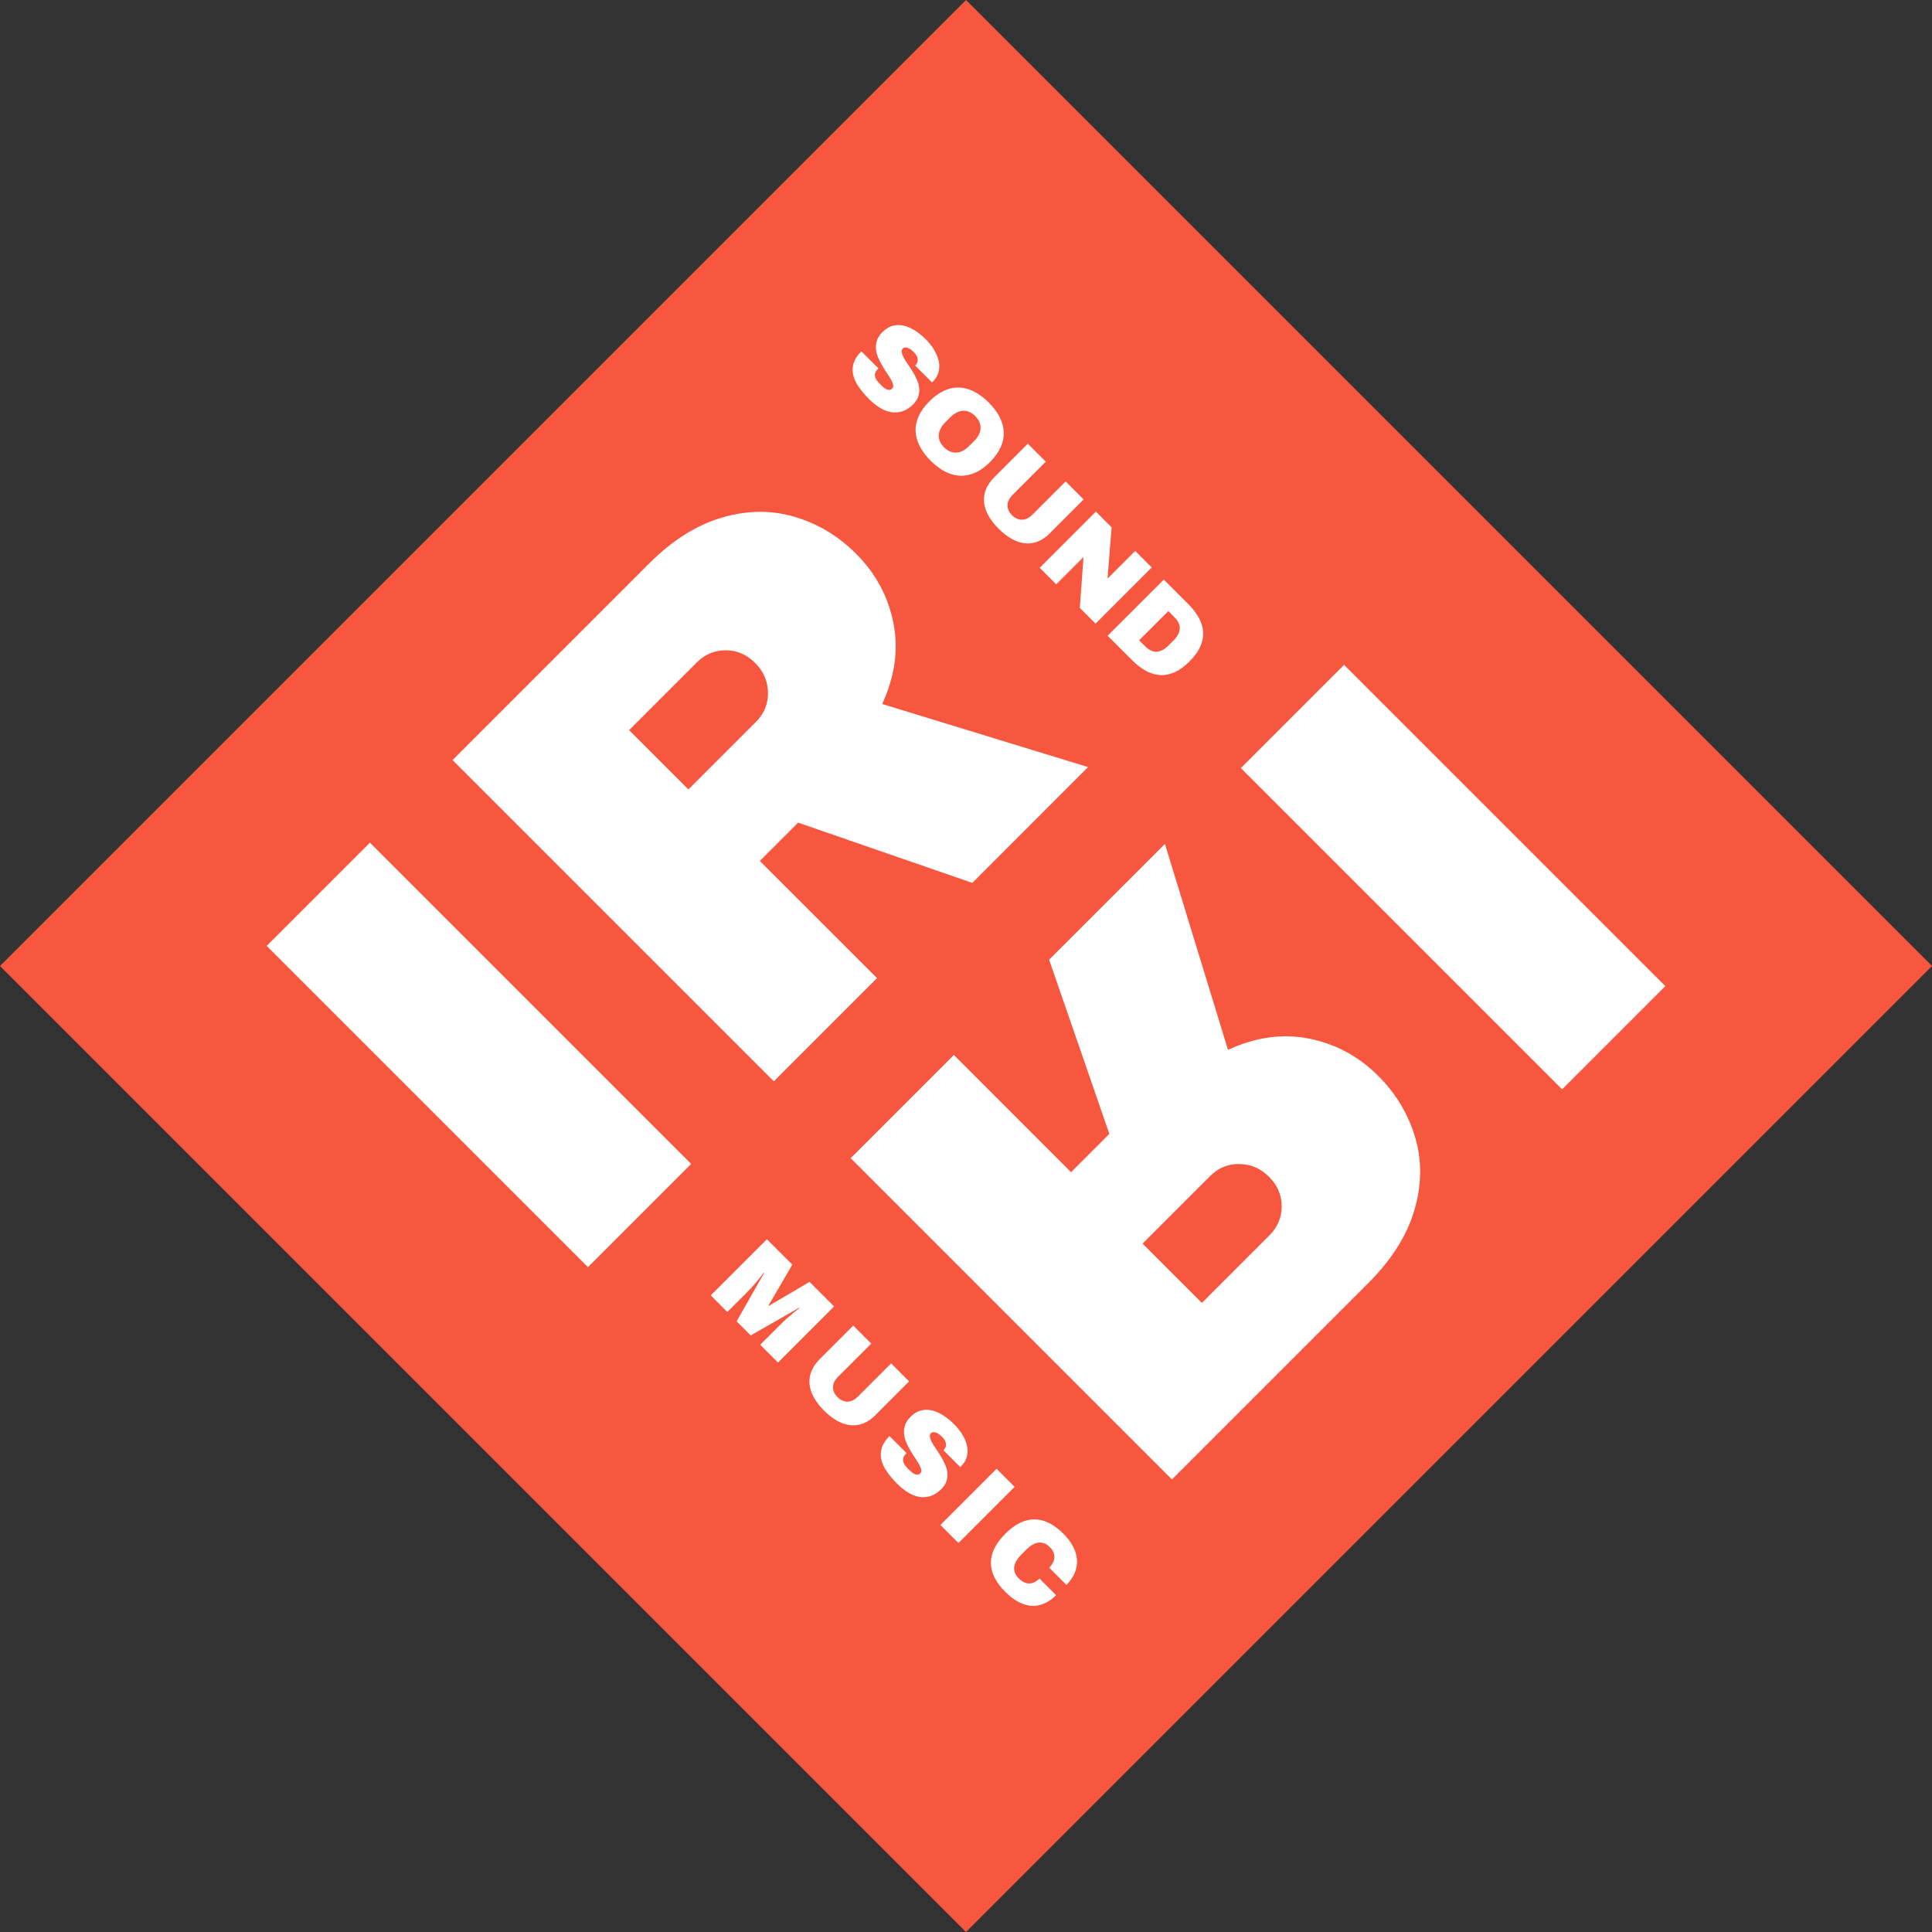 <?xml version="1.0" encoding="UTF-8"?><svg id="a" xmlns="http://www.w3.org/2000/svg" viewBox="0 0 425.2 425.2"><rect x="0" y="0" width="425.2" height="425.2" fill="#333333" stroke="none"/><defs><style>.b{fill:#fff;}.c{fill:#f7573e;}</style></defs><rect class="c" x="62.27" y="62.27" width="300.66" height="300.66" transform="translate(-88.06 212.6) rotate(-45)"/><g><path class="b" d="M166.19,145.89c1.85,1.85,2.79,4.02,2.83,6.52,.04,2.5-.84,4.64-2.62,6.43l-14.9,14.9-13.05-13.05,14.9-14.9c1.78-1.78,3.91-2.67,6.37-2.67s4.63,.93,6.47,2.78m22.2-24.05c-3.9-3.9-8.43-6.61-13.56-8.12-5.14-1.51-10.49-1.44-16.03,.21-5.55,1.64-10.86,5-15.93,10.07l-43.27,43.27,70.71,70.7,22.71-22.71-25.8-25.79,8.43-8.43,38.34,13.26,25.48-25.49-45.32-13.88c2.81-6.1,3.63-12.06,2.46-17.88-1.17-5.82-3.9-10.89-8.22-15.21"/><path class="b" d="M279.31,259.01c-1.85-1.85-4.02-2.79-6.52-2.83-2.5-.04-4.64,.84-6.43,2.62l-14.9,14.9,13.05,13.05,14.9-14.9c1.78-1.78,2.67-3.91,2.67-6.37s-.93-4.63-2.78-6.47m24.05-22.2c3.9,3.9,6.61,8.43,8.12,13.56,1.51,5.14,1.44,10.49-.21,16.03-1.64,5.55-5,10.86-10.07,15.93l-43.27,43.27-70.7-70.71,22.71-22.71,25.79,25.8,8.43-8.43-13.26-38.34,25.49-25.48,13.88,45.32c6.1-2.81,12.06-3.63,17.88-2.46,5.82,1.17,10.89,3.9,15.21,8.22"/></g><rect class="b" x="89.34" y="182.17" width="32.12" height="99.99" transform="translate(-133.29 142.53) rotate(-45)"/><rect class="b" x="303.74" y="143.04" width="32.12" height="99.99" transform="translate(-42.83 282.67) rotate(-45)"/><g><path class="b" d="M205.56,77c.51,.81,.85,1.61,1.03,2.42,.18,.81,.18,1.6,0,2.37-.19,.77-.61,1.49-1.25,2.17l-.21,.21-3.72-3.72,.07-.07c.16-.16,.29-.35,.38-.56,.09-.21,.13-.43,.12-.68s-.08-.5-.21-.78c-.13-.27-.34-.55-.63-.84-.55-.55-1.04-.88-1.47-.99-.43-.11-.76-.06-.97,.16-.23,.23-.32,.52-.25,.87,.07,.35,.22,.74,.46,1.18,.24,.44,.54,.91,.9,1.42,.35,.51,.7,1.05,1.04,1.61,.34,.56,.65,1.15,.92,1.74,.27,.6,.45,1.21,.52,1.82,.08,.61,.02,1.22-.16,1.83-.18,.61-.55,1.2-1.11,1.79-.77,.77-1.56,1.28-2.38,1.56-.82,.27-1.65,.34-2.49,.2-.84-.14-1.67-.46-2.49-.96-.83-.5-1.63-1.14-2.4-1.92-.87-.87-1.61-1.74-2.22-2.61-.62-.87-1.03-1.75-1.25-2.63-.22-.88-.19-1.76,.07-2.63,.26-.88,.83-1.76,1.71-2.64l3.75,3.75c-.33,.33-.55,.65-.66,.94-.11,.29-.13,.59-.07,.87,.06,.29,.19,.57,.4,.86,.21,.28,.46,.58,.77,.88,.18,.18,.38,.37,.6,.56,.22,.19,.44,.34,.67,.46,.22,.12,.45,.18,.68,.18,.22,0,.43-.09,.63-.28,.22-.22,.3-.5,.22-.85s-.23-.73-.48-1.17c-.25-.44-.55-.92-.9-1.44-.36-.52-.7-1.07-1.04-1.64-.34-.57-.63-1.16-.89-1.78-.26-.62-.42-1.24-.47-1.87-.06-.63,.02-1.26,.23-1.88,.21-.63,.62-1.24,1.22-1.84,.72-.72,1.48-1.18,2.29-1.38,.81-.2,1.62-.2,2.44,0,.82,.2,1.64,.56,2.45,1.08,.81,.53,1.58,1.15,2.31,1.88,.74,.74,1.37,1.52,1.88,2.32Z"/><path class="b" d="M220.02,91.83c.56,1.1,.86,2.21,.89,3.31,.04,1.11-.2,2.21-.69,3.31-.5,1.1-1.27,2.17-2.32,3.23s-2.14,1.84-3.24,2.33c-1.1,.5-2.2,.73-3.31,.69-1.1-.04-2.21-.33-3.31-.89-1.1-.56-2.18-1.36-3.23-2.42-1.05-1.05-1.86-2.13-2.41-3.23-.56-1.1-.85-2.2-.89-3.31-.04-1.1,.2-2.21,.7-3.3,.5-1.1,1.28-2.17,2.34-3.23s2.13-1.83,3.22-2.33c1.1-.5,2.2-.73,3.3-.7,1.1,.04,2.21,.33,3.31,.89,1.1,.56,2.17,1.36,3.23,2.41,1.05,1.05,1.86,2.13,2.42,3.23Zm-6.74-1.2c-.46-.18-.93-.26-1.4-.22-.47,.04-.93,.17-1.39,.42-.46,.24-.9,.57-1.32,.99l-1.15,1.15c-.42,.42-.75,.86-.99,1.32-.24,.46-.38,.92-.42,1.39-.04,.47,.04,.93,.22,1.4,.18,.47,.5,.92,.93,1.36,.44,.44,.89,.75,1.36,.94,.47,.19,.94,.26,1.41,.23,.47-.03,.93-.17,1.39-.41,.46-.24,.9-.57,1.32-.99l1.15-1.15c.42-.42,.75-.86,1-1.32,.24-.46,.38-.92,.41-1.39,.03-.47-.05-.94-.23-1.41-.19-.47-.5-.92-.94-1.36-.44-.44-.89-.75-1.36-.93Z"/><path class="b" d="M231.12,117.32c-.85,.85-1.74,1.47-2.66,1.84-.92,.37-1.86,.51-2.82,.42-.96-.09-1.93-.4-2.92-.94-.98-.54-1.96-1.29-2.93-2.26-.97-.97-1.73-1.95-2.27-2.93-.54-.99-.86-1.96-.95-2.92s.05-1.9,.42-2.83c.37-.92,.98-1.81,1.83-2.67l7.38-7.38,3.96,3.96-7.33,7.33c-.33,.33-.59,.68-.78,1.05-.19,.37-.29,.74-.31,1.13-.02,.38,.05,.77,.21,1.15,.16,.39,.42,.76,.78,1.12s.74,.62,1.13,.78c.39,.16,.78,.23,1.16,.21,.39-.02,.76-.12,1.13-.31,.37-.19,.72-.45,1.05-.78l7.33-7.33,3.96,3.96-7.38,7.38Z"/><path class="b" d="M241.11,137.25l-3.46-3.46,.81-11.19-6,6-3.64-3.64,12.36-12.36,3.46,3.46-.89,11.28,6.09-6.09,3.64,3.64-12.36,12.36Z"/><path class="b" d="M261.48,132.91c1.05,1.05,1.86,2.11,2.42,3.16,.56,1.06,.86,2.11,.89,3.17,.04,1.05-.19,2.11-.68,3.17-.49,1.06-1.27,2.11-2.32,3.16-1.06,1.06-2.11,1.84-3.17,2.33-1.05,.49-2.11,.72-3.17,.68-1.06-.04-2.11-.34-3.17-.89-1.05-.56-2.11-1.36-3.16-2.42l-5.35-5.35,12.36-12.36,5.35,5.35Zm-4.35,1.58l-6.43,6.43,1.32,1.32c.43,.43,.87,.75,1.3,.94,.44,.2,.87,.28,1.3,.25,.43-.03,.86-.16,1.29-.4s.85-.56,1.27-.98l1.08-1.08c.42-.42,.75-.85,.98-1.27s.37-.86,.4-1.29c.03-.43-.05-.87-.25-1.3-.2-.44-.51-.87-.94-1.3l-1.32-1.32Z"/></g><g><path class="b" d="M171.24,299.89l-3.93-3.93,4.45-4.45c.47-.47,.95-.92,1.44-1.36,.49-.44,.95-.82,1.35-1.16,.48-.4,.95-.77,1.4-1.1l-.08-.08-10.65,6.09-3.1-3.1,6.05-10.65-.07-.07c-.34,.46-.7,.92-1.09,1.4-.33,.41-.71,.86-1.14,1.36s-.88,.98-1.35,1.45l-4.45,4.45-3.65-3.65,12.36-12.36,5.6,5.6-5.26,9,.07,.07,8.98-5.28,5.4,5.4-12.36,12.36Z"/><path class="b" d="M192.71,311.41c-.85,.85-1.74,1.47-2.66,1.84-.92,.37-1.86,.51-2.82,.42-.96-.09-1.93-.4-2.92-.94-.98-.54-1.96-1.29-2.93-2.26-.97-.97-1.73-1.95-2.27-2.93-.54-.99-.86-1.96-.95-2.92-.09-.96,.05-1.9,.42-2.83,.37-.92,.98-1.81,1.83-2.67l7.38-7.38,3.96,3.96-7.33,7.33c-.33,.33-.59,.68-.78,1.05-.19,.37-.29,.74-.31,1.13-.02,.38,.05,.77,.21,1.15,.16,.39,.42,.76,.78,1.12,.36,.36,.74,.62,1.13,.78,.39,.16,.78,.23,1.16,.22,.39-.02,.76-.12,1.13-.31,.37-.19,.72-.45,1.05-.78l7.33-7.33,3.96,3.96-7.38,7.38Z"/><path class="b" d="M211.78,315.72c.51,.81,.85,1.61,1.03,2.42,.18,.81,.18,1.6,0,2.37-.19,.77-.61,1.49-1.25,2.17l-.21,.21-3.72-3.72,.07-.07c.16-.16,.29-.35,.38-.56,.09-.21,.13-.43,.12-.68-.01-.25-.08-.5-.22-.78-.13-.27-.34-.55-.63-.84-.55-.55-1.04-.88-1.47-.99-.43-.11-.76-.06-.97,.16-.23,.23-.32,.52-.25,.87,.07,.35,.22,.74,.46,1.18,.24,.44,.54,.91,.89,1.42,.35,.51,.7,1.05,1.04,1.61,.34,.56,.65,1.15,.92,1.75,.27,.6,.45,1.21,.52,1.82s.02,1.22-.16,1.83c-.18,.61-.55,1.2-1.11,1.79-.77,.77-1.56,1.28-2.38,1.56-.82,.27-1.65,.34-2.49,.2-.84-.14-1.67-.46-2.49-.96-.82-.5-1.63-1.14-2.4-1.92-.87-.87-1.61-1.74-2.22-2.61-.62-.87-1.03-1.75-1.25-2.63-.22-.88-.19-1.76,.07-2.64,.26-.88,.83-1.76,1.7-2.63l3.75,3.75c-.33,.33-.55,.65-.66,.94-.11,.3-.13,.59-.08,.87,.06,.29,.19,.57,.4,.86,.21,.28,.46,.58,.77,.88,.18,.18,.38,.37,.6,.56,.22,.19,.44,.34,.67,.46,.23,.12,.45,.18,.68,.18,.22,0,.43-.09,.63-.28,.22-.22,.3-.51,.22-.85-.07-.34-.23-.73-.48-1.17-.25-.44-.55-.92-.9-1.44-.36-.52-.7-1.07-1.04-1.64-.34-.57-.63-1.16-.89-1.78-.26-.62-.42-1.24-.47-1.87-.06-.63,.02-1.26,.23-1.88,.21-.63,.62-1.24,1.22-1.84,.72-.72,1.48-1.18,2.29-1.38,.81-.2,1.62-.2,2.44,0,.82,.2,1.64,.56,2.45,1.08,.81,.53,1.58,1.15,2.32,1.88,.74,.74,1.37,1.52,1.88,2.32Z"/><path class="b" d="M210.94,339.59l-3.97-3.97,12.36-12.36,3.97,3.97-12.36,12.36Z"/><path class="b" d="M236.16,340.35c.5,.96,.79,1.92,.86,2.89,.07,.96-.08,1.92-.46,2.86-.38,.94-1,1.85-1.86,2.71l-3.79-3.79c.36-.36,.63-.72,.82-1.1,.19-.38,.3-.76,.32-1.15,.02-.39-.05-.77-.21-1.15-.16-.38-.41-.75-.77-1.11-.42-.42-.85-.71-1.28-.86-.44-.15-.87-.2-1.31-.14-.44,.06-.88,.23-1.31,.49s-.86,.61-1.28,1.03l-1.15,1.15c-.42,.42-.76,.85-1.03,1.29-.26,.44-.43,.88-.49,1.32-.06,.44-.02,.87,.13,1.3,.15,.43,.42,.85,.83,1.25,.78,.78,1.57,1.17,2.35,1.15,.79-.01,1.53-.37,2.24-1.08l3.66,3.67c-.85,.85-1.73,1.46-2.65,1.85-.92,.39-1.85,.55-2.8,.48-.95-.07-1.91-.36-2.87-.87-.96-.51-1.91-1.24-2.85-2.18-2.11-2.11-3.17-4.24-3.18-6.4,0-2.16,1.05-4.29,3.17-6.41s4.24-3.16,6.4-3.16c2.16,0,4.29,1.06,6.4,3.17,.9,.9,1.6,1.83,2.1,2.79Z"/></g></svg>